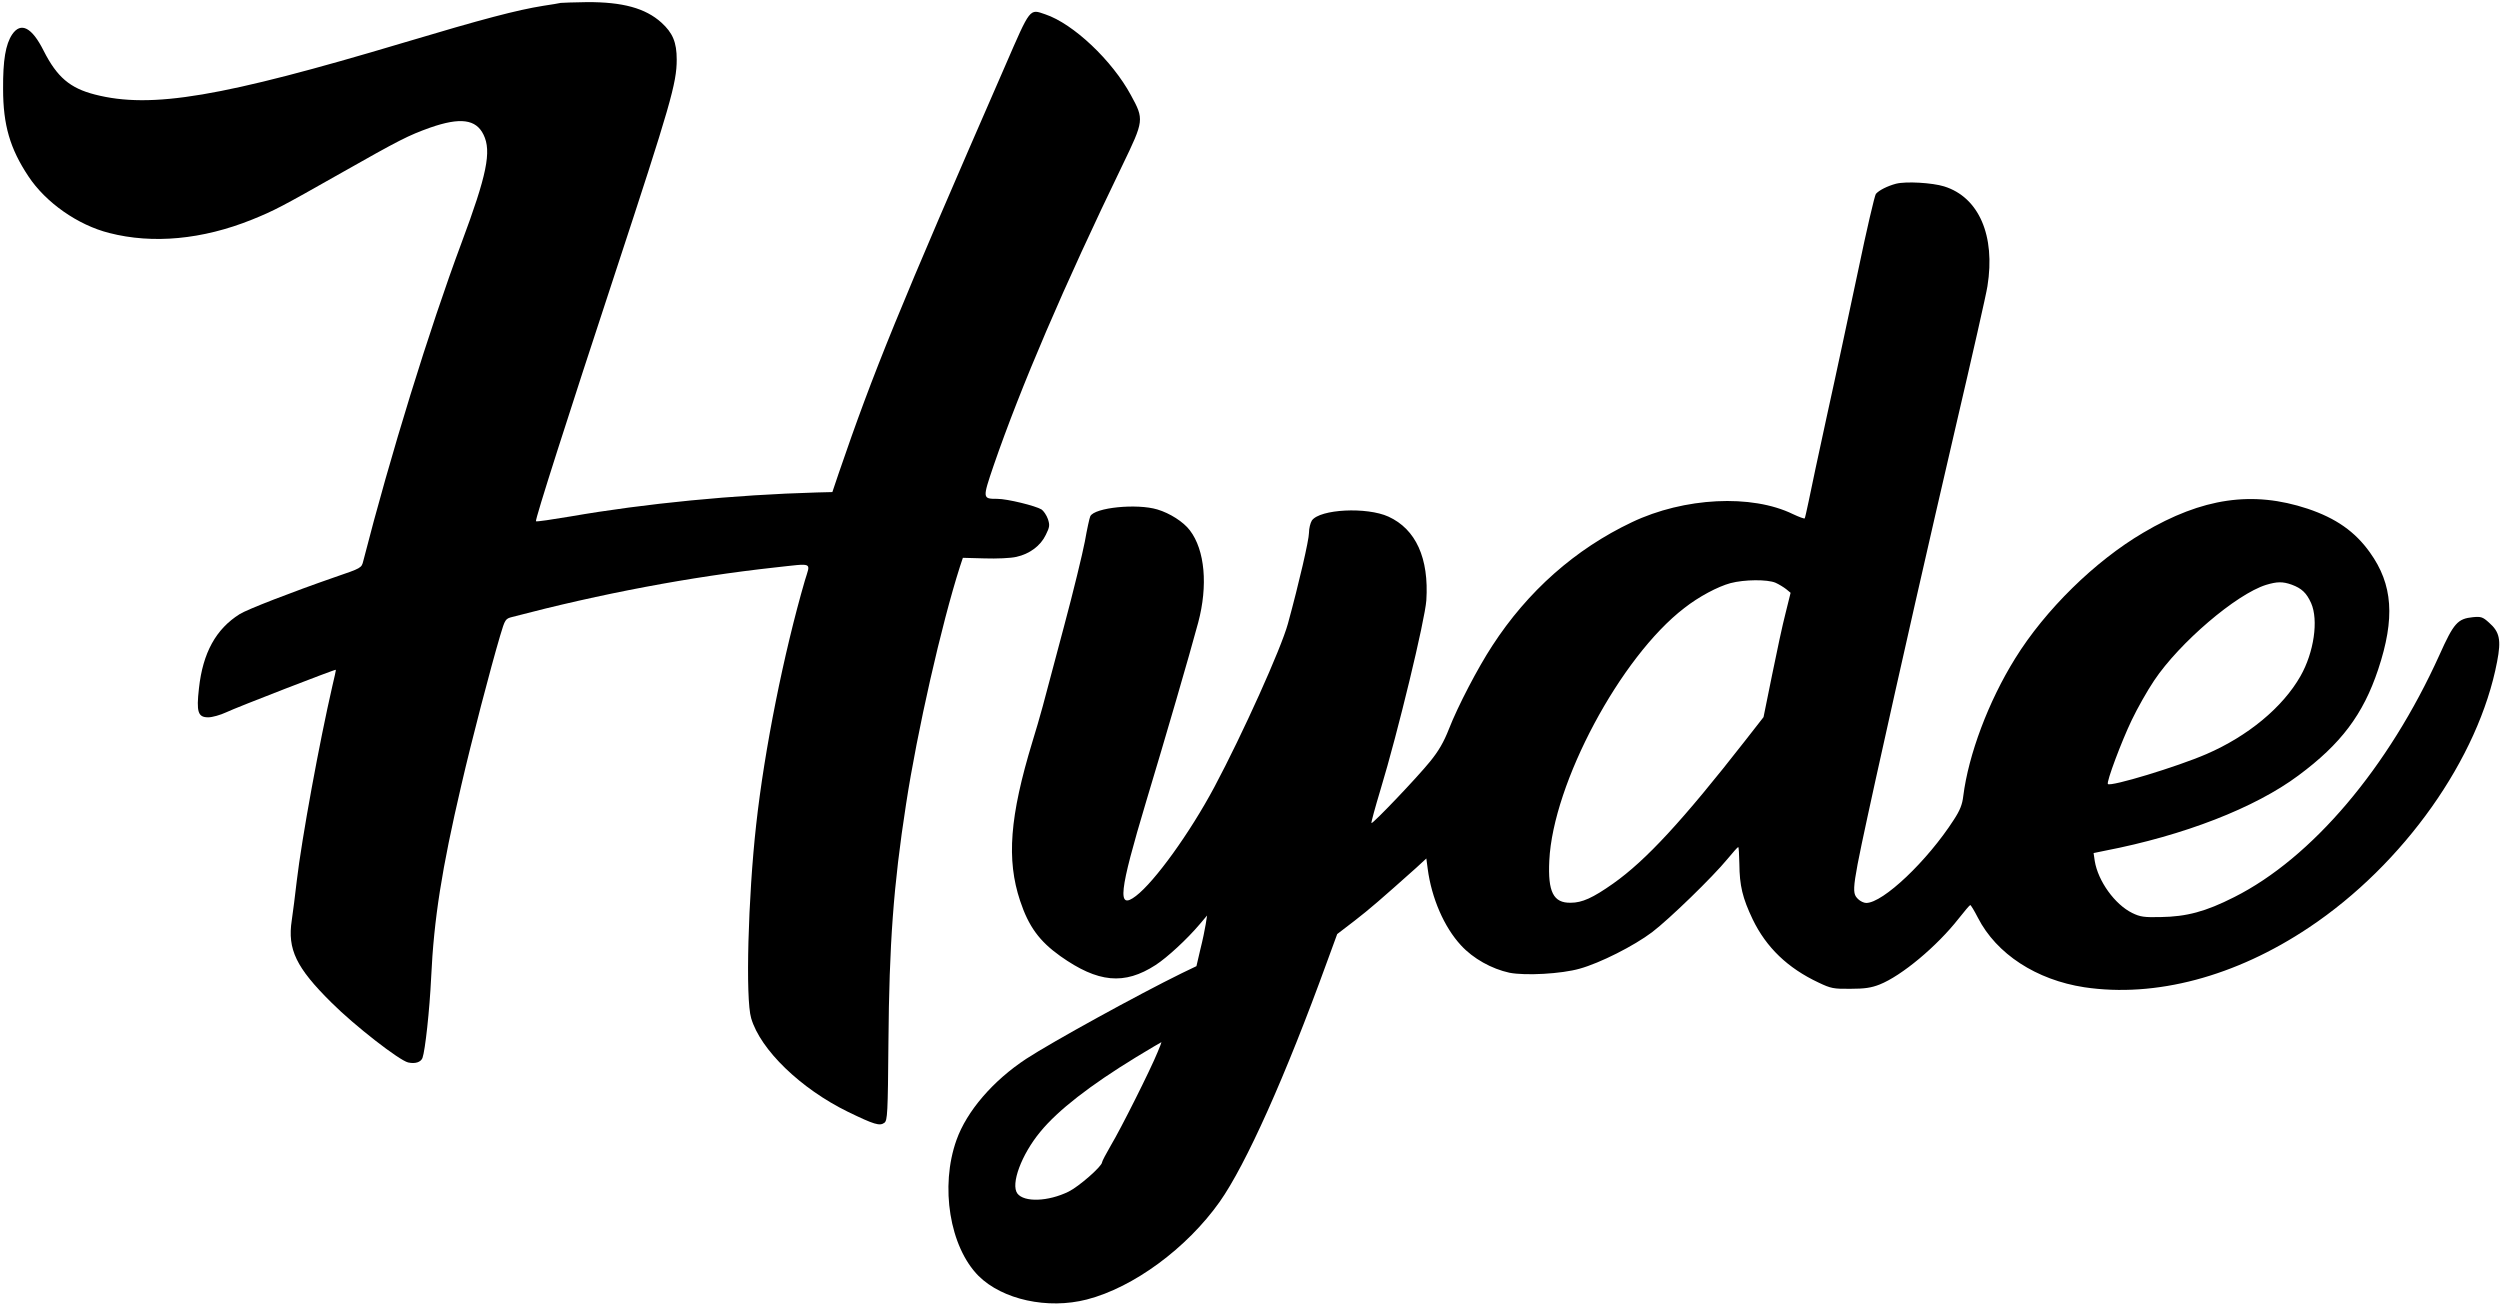 <?xml version="1.0" standalone="no"?>
<!DOCTYPE svg PUBLIC "-//W3C//DTD SVG 20010904//EN"
 "http://www.w3.org/TR/2001/REC-SVG-20010904/DTD/svg10.dtd">
<svg version="1.0" xmlns="http://www.w3.org/2000/svg"
 width="1293pt" height="675pt" viewBox="0 0 1293 675"
 preserveAspectRatio="xMidYMid meet">

<g transform="translate(0,675) scale(0.1,-0.1)"
fill="#000000" stroke="none">
<path d="M2900 6735 c-8 -2 -49 -9 -90 -15 -137 -22 -312 -68 -720 -190 -943
-282 -1307 -344 -1599 -269 -129 33 -196 90 -265 226 -61 122 -118 151 -163
85 -34 -51 -48 -133 -47 -282 0 -187 36 -309 131 -452 89 -135 255 -252 418
-293 225 -58 482 -34 738 69 116 47 152 66 452 236 316 179 356 199 470 240
155 54 237 44 276 -37 42 -86 17 -208 -114 -559 -167 -448 -369 -1102 -508
-1645 -9 -37 -10 -37 -147 -84 -222 -77 -454 -167 -492 -191 -123 -77 -191
-200 -211 -384 -14 -123 -5 -150 48 -150 21 0 63 12 93 26 52 25 563 223 567
220 1 -1 -7 -39 -18 -84 -67 -291 -158 -787 -184 -1007 -8 -71 -20 -164 -26
-205 -23 -150 23 -245 205 -425 120 -120 352 -300 397 -310 36 -8 65 1 74 23
14 38 37 248 45 417 14 301 55 561 156 994 54 234 151 605 201 774 25 84 27
87 62 96 461 121 921 208 1358 256 204 22 185 30 156 -67 -109 -375 -209 -873
-252 -1263 -42 -376 -56 -902 -26 -1001 48 -164 257 -365 500 -484 136 -66
165 -75 189 -57 16 12 18 48 21 417 4 508 26 810 91 1230 58 379 183 930 279
1230 l15 45 112 -3 c63 -2 136 1 165 8 68 15 125 57 152 114 20 40 21 50 11
81 -7 20 -22 42 -33 50 -31 19 -177 55 -229 55 -77 0 -77 1 -19 172 141 409
364 929 666 1553 112 232 113 237 44 363 -96 178 -297 369 -443 418 -82 28
-75 38 -207 -266 -556 -1274 -680 -1579 -862 -2110 l-32 -95 -80 -2 c-428 -12
-888 -57 -1274 -124 -95 -16 -176 -28 -179 -25 -6 6 166 544 410 1285 286 870
318 981 318 1103 0 90 -21 138 -79 191 -83 75 -201 107 -386 106 -66 -1 -127
-3 -135 -4z"/>
<path d="M9807 5800 c-45 -12 -89 -34 -105 -53 -6 -7 -48 -186 -92 -398 -45
-211 -116 -546 -160 -744 -43 -198 -86 -398 -95 -445 -10 -47 -19 -88 -21 -91
-2 -3 -29 7 -61 22 -213 104 -562 87 -833 -42 -293 -139 -539 -357 -722 -639
-74 -113 -178 -312 -224 -430 -27 -69 -54 -115 -98 -169 -67 -83 -297 -324
-303 -318 -2 3 19 80 47 173 90 296 230 878 237 979 14 218 -54 368 -196 433
-112 51 -354 39 -396 -20 -8 -13 -15 -41 -15 -64 0 -36 -51 -258 -109 -470
-35 -128 -234 -570 -380 -844 -127 -238 -309 -490 -406 -564 -98 -75 -88 18
53 489 98 325 224 757 269 925 51 191 35 375 -43 477 -33 44 -104 89 -168 108
-106 32 -325 10 -347 -35 -4 -8 -17 -67 -28 -130 -12 -63 -60 -261 -108 -440
-120 -453 -119 -450 -163 -595 -118 -388 -135 -611 -64 -824 44 -133 100 -209
208 -286 195 -138 331 -151 493 -46 60 39 162 133 228 211 l38 45 -7 -45 c-4
-25 -16 -84 -28 -131 l-20 -86 -77 -37 c-228 -112 -668 -354 -803 -442 -172
-113 -308 -271 -361 -420 -86 -241 -35 -553 114 -703 124 -123 358 -174 560
-122 241 62 517 265 687 505 136 193 340 648 556 1243 l52 142 90 69 c80 62
133 108 319 274 l52 48 7 -53 c20 -152 85 -302 172 -396 63 -69 159 -122 251
-142 82 -16 269 -6 363 21 105 29 281 118 375 189 88 67 312 284 390 379 28
34 52 61 55 61 3 1 5 -38 6 -87 1 -112 16 -176 69 -287 70 -145 181 -252 341
-327 63 -30 77 -33 164 -32 73 0 108 5 151 22 114 45 297 198 409 341 30 38
57 70 60 70 3 1 21 -29 40 -66 96 -187 302 -321 550 -359 368 -55 782 55 1162
309 490 327 878 875 973 1375 22 113 13 154 -42 202 -32 29 -41 32 -83 28 -79
-8 -99 -30 -173 -195 -264 -584 -660 -1051 -1062 -1253 -148 -75 -246 -101
-380 -103 -86 -2 -106 1 -147 21 -90 44 -177 165 -194 269 l-6 41 58 12 c409
79 777 222 1001 389 220 163 335 315 413 549 88 265 76 439 -43 605 -77 108
-176 177 -322 226 -284 94 -544 57 -850 -124 -250 -147 -507 -399 -663 -651
-138 -222 -241 -497 -268 -711 -5 -44 -17 -74 -49 -123 -137 -213 -366 -430
-453 -430 -12 0 -31 9 -42 20 -36 36 -34 48 90 615 133 602 276 1231 415 1829
85 364 159 690 164 726 42 261 -44 460 -224 516 -61 19 -197 27 -248 14z
m-624 -2064 c18 -8 42 -23 55 -33 l23 -19 -26 -105 c-15 -57 -46 -202 -70
-321 l-44 -217 -96 -123 c-322 -412 -512 -618 -682 -738 -105 -74 -160 -99
-219 -99 -90 -2 -119 56 -111 218 19 399 368 1053 698 1306 75 59 173 111 239
129 72 19 191 20 233 2z m2670 -10 c51 -19 76 -42 100 -95 39 -88 15 -255 -55
-378 -92 -162 -273 -311 -486 -403 -152 -66 -496 -170 -510 -155 -9 9 71 222
123 330 29 61 81 153 116 205 131 196 425 447 579 495 57 17 85 18 133 1z
m-5866 -2418 c-36 -89 -191 -398 -241 -481 -25 -43 -46 -83 -46 -88 0 -21
-120 -126 -173 -152 -106 -52 -230 -56 -265 -10 -36 48 21 202 119 320 91 111
257 240 496 386 70 42 128 77 130 77 1 0 -8 -24 -20 -52z"/>
</g>
</svg>
